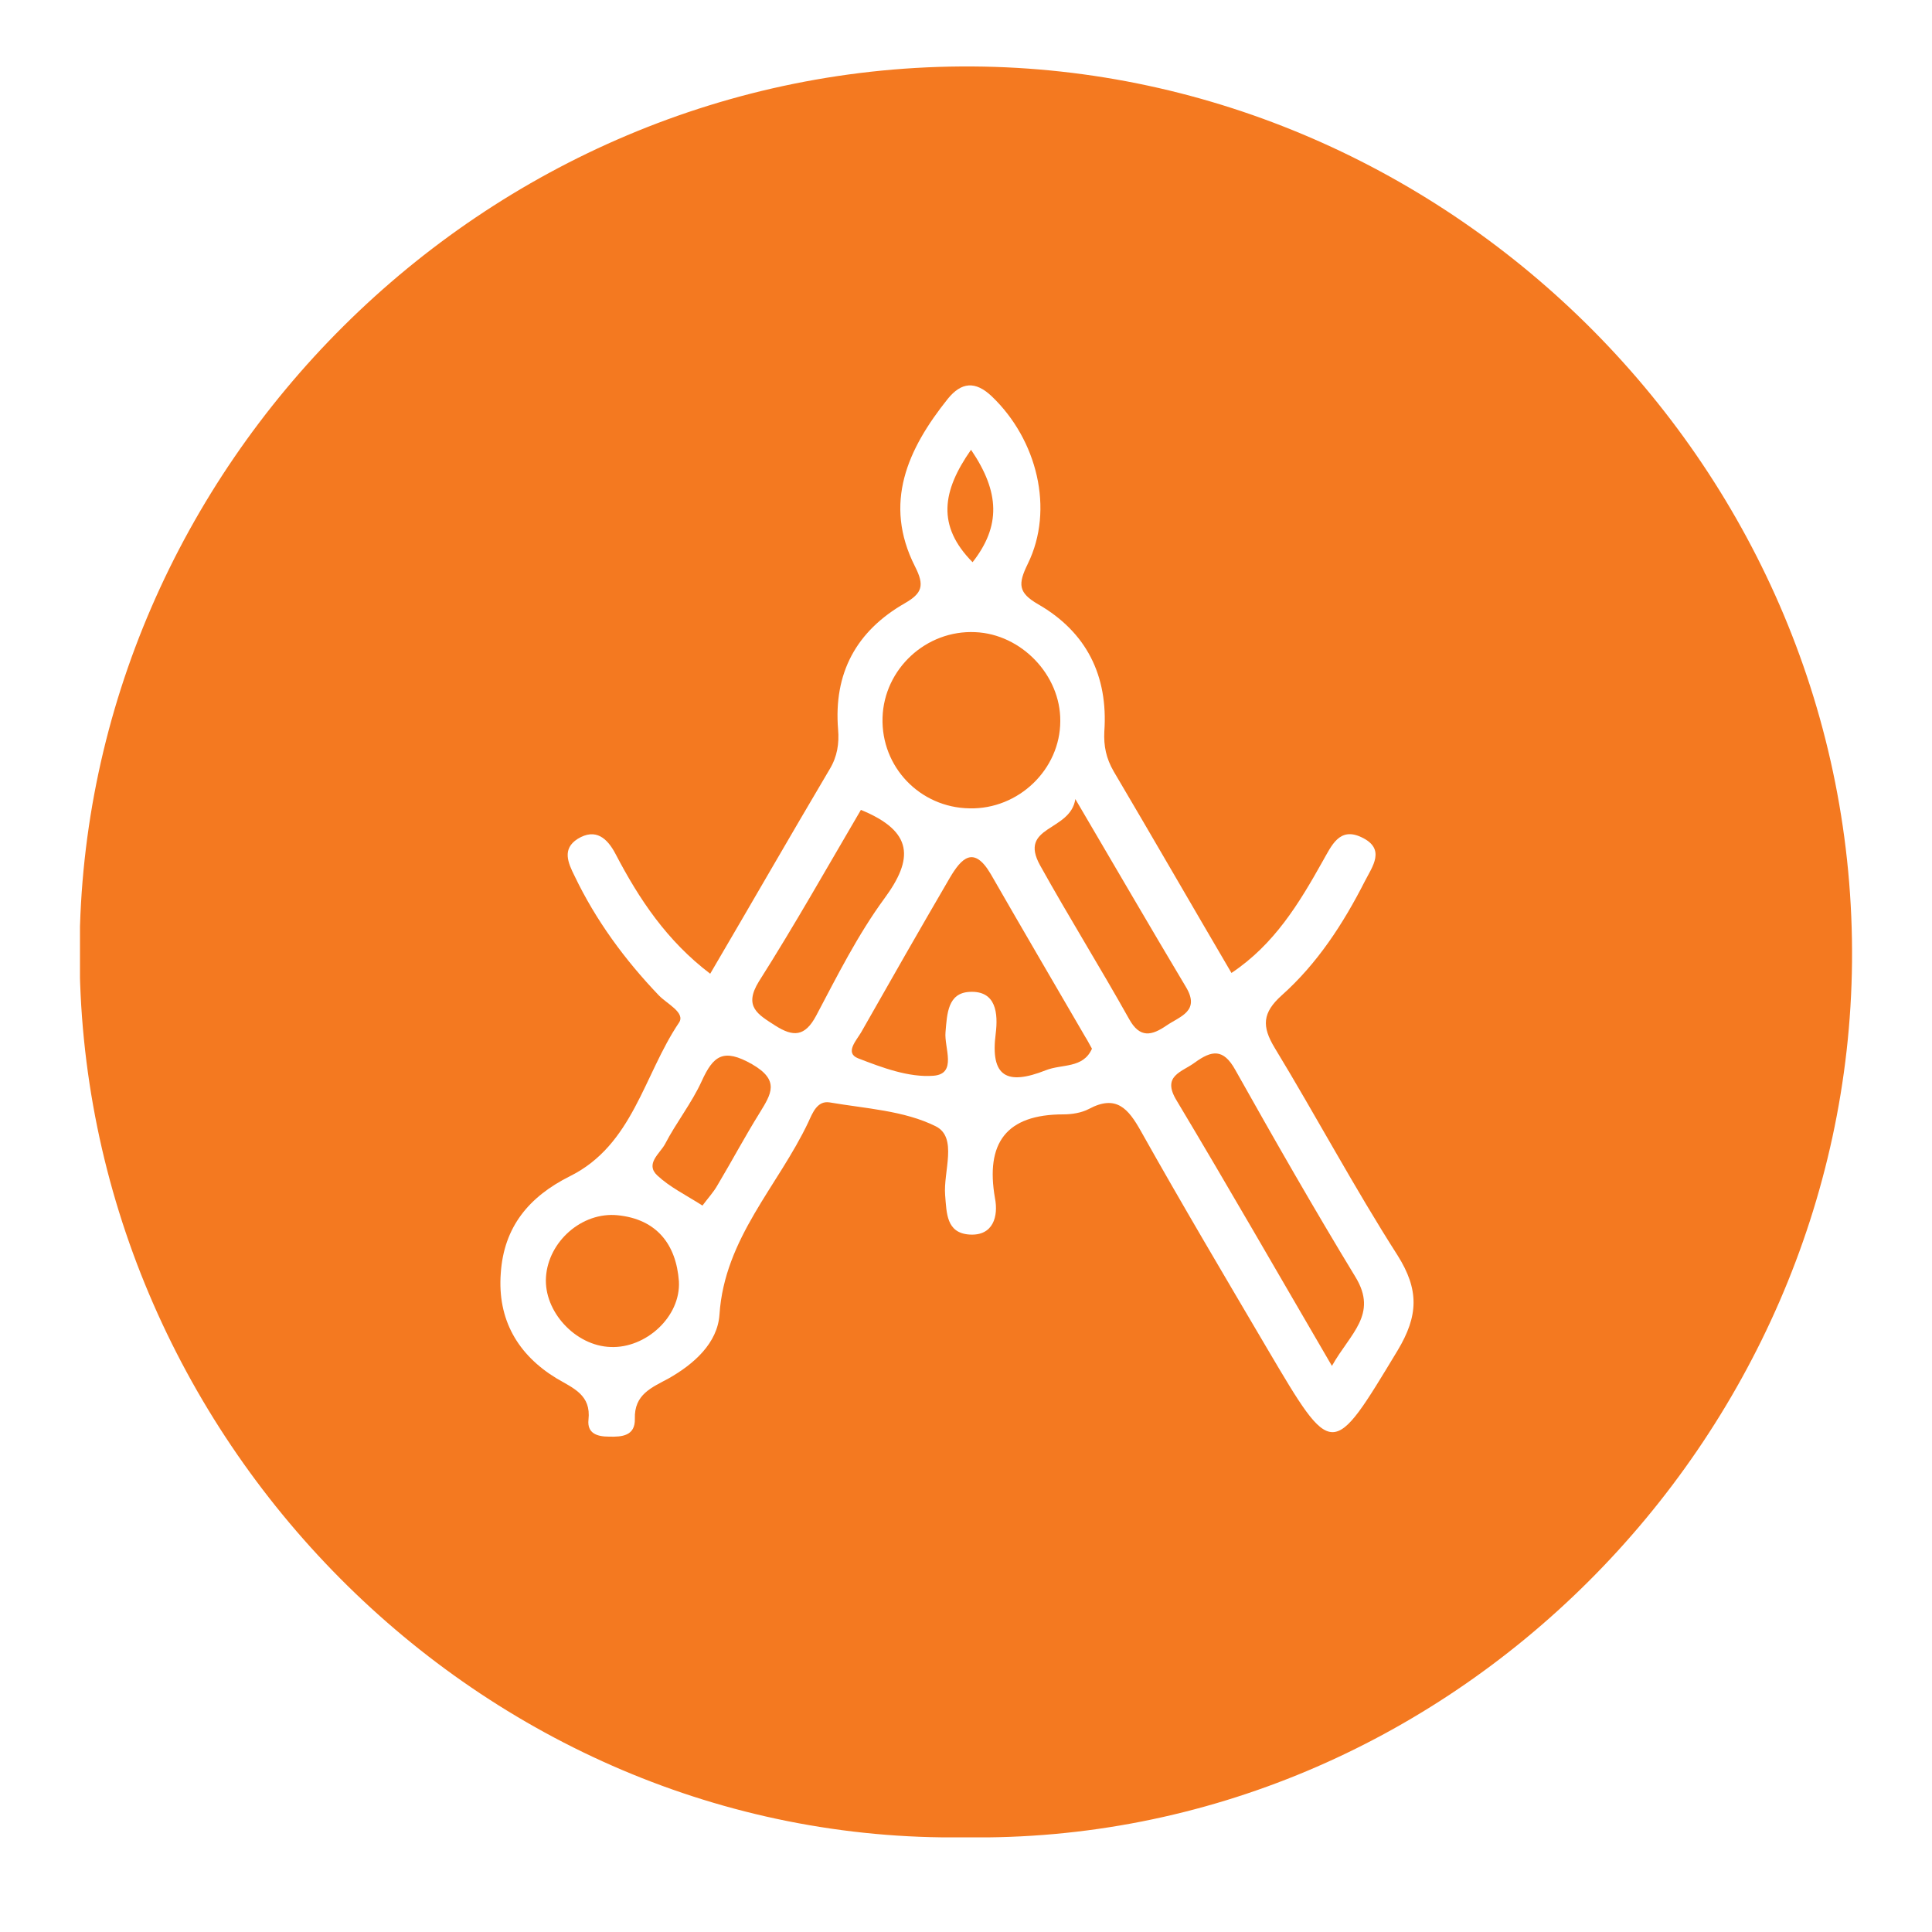 <?xml version="1.0" encoding="utf-8"?>
<!-- Generator: Adobe Illustrator 26.0.1, SVG Export Plug-In . SVG Version: 6.00 Build 0)  -->
<svg version="1.1" id="Layer_1" xmlns="http://www.w3.org/2000/svg" xmlns:xlink="http://www.w3.org/1999/xlink" x="0px" y="0px"
	 viewBox="0 0 50 50" style="enable-background:new 0 0 50 50;" xml:space="preserve">
<style type="text/css">
	.st0{clip-path:url(#SVGID_00000053510817401943466510000015741953384998436537_);}
	.st1{clip-path:url(#SVGID_00000053511777293259557200000009323261922329452984_);fill:#F47920;}
</style>
<g id="Artwork_26_00000122717970394157071510000008171037718148141189_">
	<g>
		<defs>
			<rect id="SVGID_1_" x="2.07" y="1.72" width="45.87" height="45.83"/>
		</defs>
		<clipPath id="SVGID_00000042727029467534705420000012354602512376477060_">
			<use xlink:href="#SVGID_1_"  style="overflow:visible;"/>
		</clipPath>
		<g style="clip-path:url(#SVGID_00000042727029467534705420000012354602512376477060_);">
			<defs>
				<rect id="SVGID_00000111164712464990869710000017861866869414838194_" x="2.07" y="1.72" width="45.87" height="45.83"/>
			</defs>
			<clipPath id="SVGID_00000183226357778237570790000012523762441751382193_">
				<use xlink:href="#SVGID_00000111164712464990869710000017861866869414838194_"  style="overflow:visible;"/>
			</clipPath>
			<path style="clip-path:url(#SVGID_00000183226357778237570790000012523762441751382193_);fill:#F47920;" d="M24.96,47.55
				c-12.51,0.18-22.95-10.39-22.9-23C2.12,12.11,12.51,1.64,25.17,1.72c12.4,0.08,22.88,10.46,22.76,23.18
				C47.81,37.25,37.51,47.75,24.96,47.55 M18.38,25.2c-1.12-0.85-1.84-1.93-2.45-3.1c-0.21-0.4-0.51-0.68-0.98-0.39
				c-0.41,0.26-0.25,0.62-0.08,0.96c0.55,1.15,1.3,2.17,2.18,3.09c0.21,0.22,0.7,0.45,0.52,0.71c-0.91,1.35-1.19,3.16-2.82,3.97
				c-1.06,0.53-1.71,1.31-1.79,2.51c-0.09,1.2,0.44,2.11,1.44,2.72c0.44,0.26,0.9,0.43,0.83,1.07c-0.04,0.36,0.23,0.44,0.53,0.44
				c0.34,0.01,0.68-0.02,0.67-0.46c-0.02-0.64,0.44-0.81,0.88-1.05c0.65-0.37,1.26-0.91,1.31-1.65c0.13-1.98,1.52-3.33,2.3-4.98
				c0.11-0.24,0.23-0.56,0.55-0.51c0.93,0.16,1.93,0.21,2.75,0.62c0.57,0.29,0.19,1.17,0.24,1.78c0.04,0.47,0.03,0.98,0.63,1.02
				c0.62,0.04,0.75-0.48,0.66-0.94c-0.25-1.43,0.29-2.17,1.77-2.17c0.22,0,0.47-0.04,0.66-0.14c0.71-0.38,1.02-0.01,1.35,0.58
				c1.06,1.89,2.17,3.76,3.27,5.63c1.7,2.88,1.67,2.85,3.37,0.04c0.54-0.9,0.56-1.57,0-2.46c-1.12-1.75-2.1-3.59-3.18-5.37
				c-0.34-0.56-0.32-0.91,0.18-1.36c0.92-0.82,1.59-1.85,2.15-2.95c0.2-0.39,0.55-0.84-0.08-1.14c-0.58-0.28-0.78,0.22-1.01,0.62
				c-0.61,1.09-1.25,2.15-2.36,2.89c-1.05-1.79-2.04-3.51-3.05-5.22c-0.19-0.33-0.26-0.65-0.24-1.03c0.1-1.44-0.46-2.57-1.71-3.29
				c-0.52-0.3-0.53-0.52-0.27-1.05c0.69-1.41,0.24-3.21-0.93-4.33c-0.43-0.41-0.79-0.37-1.14,0.06c-1.04,1.3-1.68,2.7-0.85,4.34
				c0.25,0.49,0.19,0.69-0.26,0.95c-1.26,0.72-1.85,1.81-1.73,3.27c0.03,0.36-0.02,0.7-0.22,1.03
				C20.44,21.65,19.43,23.41,18.38,25.2"/>
			<path style="clip-path:url(#SVGID_00000183226357778237570790000012523762441751382193_);fill:#F47920;" d="M28.26,27.14
				c-0.23,0.52-0.78,0.39-1.2,0.56c-0.99,0.39-1.44,0.18-1.29-0.96c0.06-0.5,0.02-1.11-0.68-1.07c-0.56,0.03-0.58,0.56-0.62,1.04
				c-0.04,0.4,0.31,1.08-0.31,1.13c-0.64,0.05-1.33-0.21-1.95-0.45c-0.36-0.14-0.04-0.47,0.08-0.68c0.76-1.34,1.52-2.67,2.29-3.99
				c0.3-0.51,0.62-0.85,1.06-0.1c0.81,1.41,1.63,2.81,2.45,4.22C28.13,26.9,28.17,26.98,28.26,27.14"/>
			<path style="clip-path:url(#SVGID_00000183226357778237570790000012523762441751382193_);fill:#F47920;" d="M25.09,20.92
				c-1.28-0.02-2.29-1.07-2.25-2.35c0.04-1.26,1.13-2.27,2.4-2.21c1.19,0.05,2.21,1.11,2.2,2.3C27.44,19.91,26.36,20.95,25.09,20.92
				"/>
			<path style="clip-path:url(#SVGID_00000183226357778237570790000012523762441751382193_);fill:#F47920;" d="M34.47,35.35
				c-1.4-2.4-2.69-4.65-4.02-6.87c-0.39-0.64,0.13-0.73,0.47-0.98c0.44-0.32,0.74-0.37,1.05,0.19c1.01,1.8,2.04,3.6,3.11,5.36
				C35.67,34.02,34.94,34.51,34.47,35.35"/>
			<path style="clip-path:url(#SVGID_00000183226357778237570790000012523762441751382193_);fill:#F47920;" d="M22.28,20.96
				c1.37,0.56,1.36,1.27,0.61,2.29c-0.69,0.94-1.22,2-1.77,3.04c-0.29,0.54-0.59,0.55-1.06,0.25c-0.45-0.29-0.82-0.49-0.42-1.14
				C20.56,23.95,21.4,22.46,22.28,20.96"/>
			<path style="clip-path:url(#SVGID_00000183226357778237570790000012523762441751382193_);fill:#F47920;" d="M27.83,20.68
				c1.04,1.77,1.94,3.32,2.86,4.86c0.38,0.63-0.15,0.76-0.5,1c-0.38,0.26-0.69,0.34-0.97-0.17c-0.75-1.34-1.56-2.64-2.3-3.97
				C26.34,21.36,27.7,21.53,27.83,20.68"/>
			<path style="clip-path:url(#SVGID_00000183226357778237570790000012523762441751382193_);fill:#F47920;" d="M15.8,34.86
				c-0.91-0.03-1.73-0.92-1.67-1.81c0.06-0.92,0.93-1.69,1.85-1.6c1.02,0.1,1.52,0.76,1.59,1.71C17.62,34.08,16.71,34.9,15.8,34.86"
				/>
			<path style="clip-path:url(#SVGID_00000183226357778237570790000012523762441751382193_);fill:#F47920;" d="M18.18,31.2
				c-0.44-0.28-0.85-0.48-1.17-0.78c-0.32-0.3,0.07-0.57,0.2-0.81c0.29-0.56,0.69-1.06,0.95-1.63c0.3-0.66,0.56-0.86,1.3-0.44
				c0.73,0.42,0.5,0.77,0.2,1.26c-0.38,0.61-0.72,1.25-1.09,1.87C18.47,30.85,18.32,31.01,18.18,31.2"/>
			<path style="clip-path:url(#SVGID_00000183226357778237570790000012523762441751382193_);fill:#F47920;" d="M25.13,11.64
				c0.75,1.1,0.77,1.98,0.04,2.91C24.24,13.61,24.38,12.71,25.13,11.64"/>
		</g>
	</g>
</g>
</svg>

